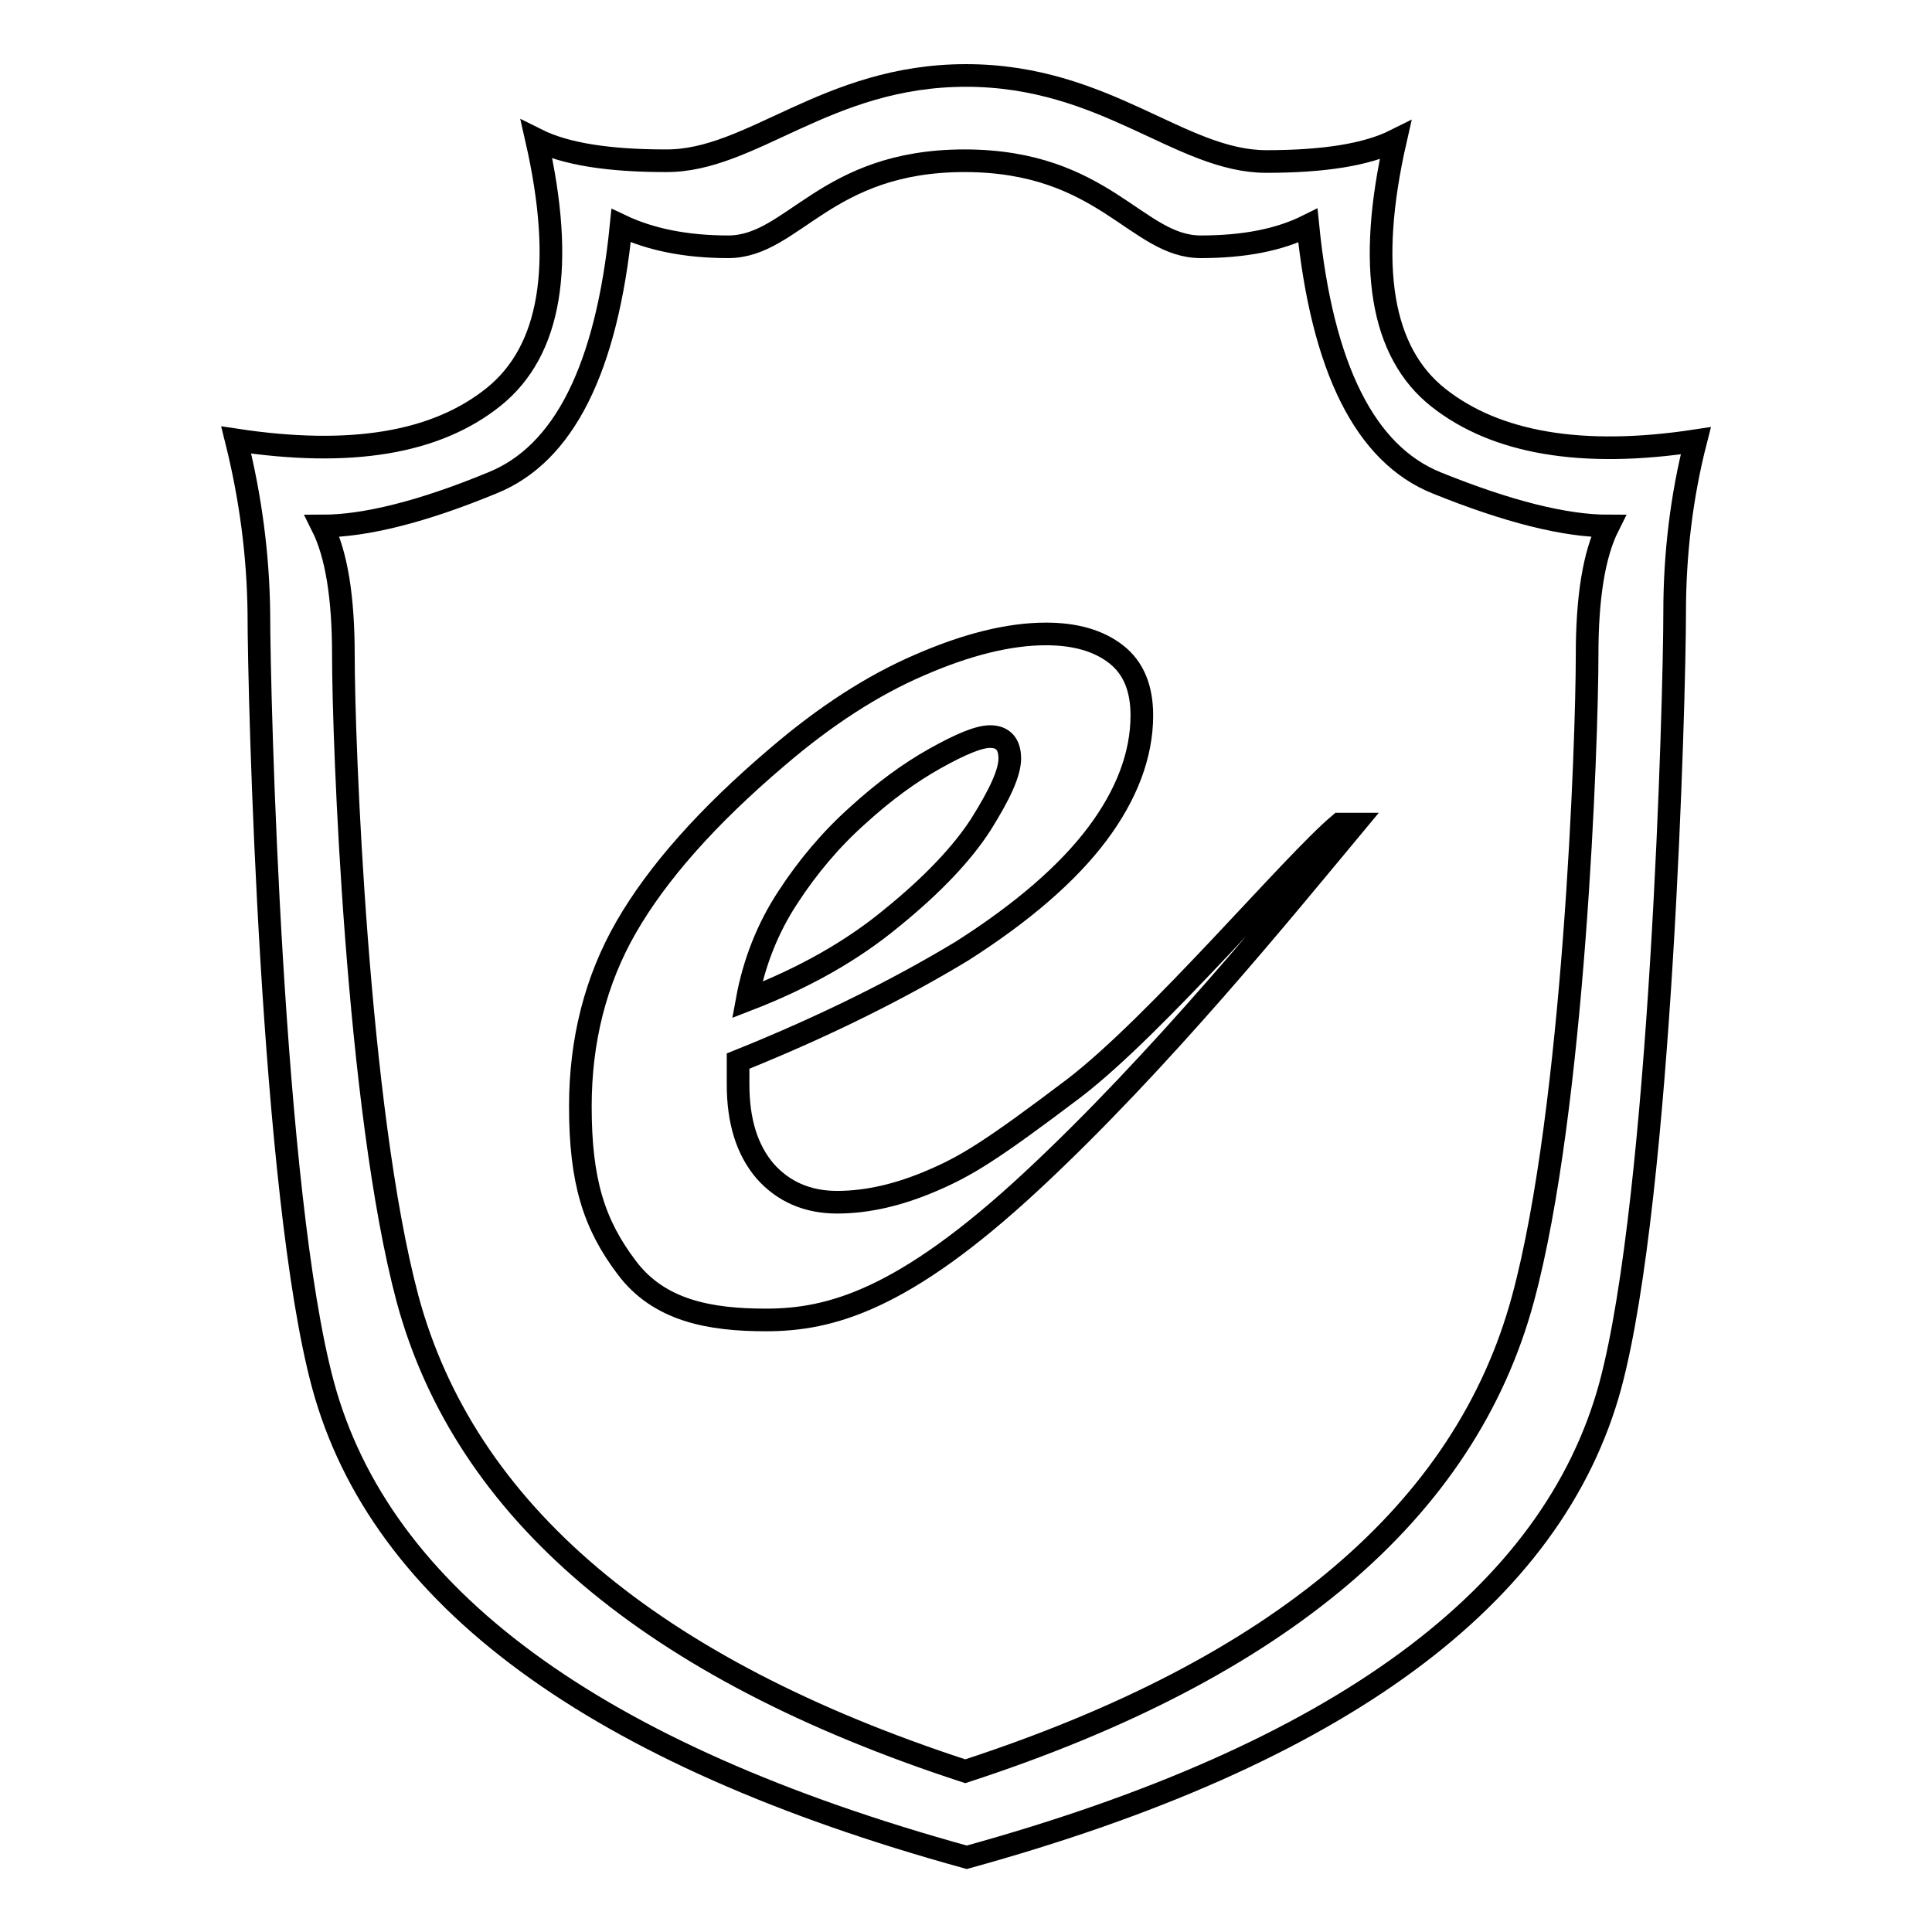 <?xml version="1.0" encoding="utf-8"?>
<!-- Svg Vector Icons : http://www.onlinewebfonts.com/icon -->
<!DOCTYPE svg PUBLIC "-//W3C//DTD SVG 1.1//EN" "http://www.w3.org/Graphics/SVG/1.1/DTD/svg11.dtd">
<svg version="1.1" xmlns="http://www.w3.org/2000/svg" xmlns:xlink="http://www.w3.org/1999/xlink" x="0px" y="0px" viewBox="0 0 256 256" enable-background="new 0 0 256 256" xml:space="preserve">
<g> <path stroke-width="3" fill-opacity="0" stroke="#000000"  d="M31.3,58.3c15.2,2.3,26.5,0.4,34.1-5.7c7.6-6.1,9.5-17.4,5.7-34.1c3.8,1.9,9.5,2.8,17.1,2.8 C99.6,21.4,109.5,10,128,10c18.5,0,28.4,11.4,39.8,11.4c7.6,0,13.3-0.9,17.1-2.8c-3.8,16.7-1.9,28.1,5.7,34.1s19,8,34.1,5.7 c-1.9,7.4-2.8,15.1-2.8,22.7c0,11.4-1.8,77.3-8.5,102.4c-7.6,28.1-36,49-85.3,62.6c-49.3-13.6-77.7-34.5-85.3-62.6 c-6.8-25.1-8.5-91-8.5-102.4C34.2,73.5,33.2,65.9,31.3,58.3L31.3,58.3z M42.7,69.7c1.9,3.8,2.8,9.5,2.8,17.1 c0,11.4,1.8,60.2,8.5,85.3c7.6,28.1,32.2,49,73.9,62.6c41.7-13.6,66.3-34.5,73.9-62.6c6.8-25.1,8.5-73.9,8.5-85.3 c0-7.6,0.9-13.3,2.8-17.1c-5.7,0-13.3-1.9-22.7-5.7c-9.5-3.8-15.2-15.2-17.1-34.1c-3.8,1.9-8.5,2.8-14.2,2.8 c-8.5,0-12.8-11.4-31.3-11.4c-18.5,0-22.7,11.4-31.3,11.4c-5.7,0-10.4-1-14.2-2.8c-1.9,19-7.6,30.3-17.1,34.1 C56,67.8,48.4,69.7,42.7,69.7z M97.8,140.6v3.1c0,4.9,1.2,8.7,3.6,11.5c2.4,2.7,5.6,4.1,9.5,4.1c4.1,0,8.3-1,12.7-2.9 c4.4-1.9,7.6-3.8,18.7-12.2c11.1-8.5,28.9-29.7,35.2-35h2c-9.4,11.3-25.8,31.5-42.8,47.3c-17,15.8-26.7,18.4-35.2,18.4 c-7.4,0-14.2-1.2-18.5-7c-4.3-5.7-6.1-11.4-6.1-21.3c0-8.7,2-16.7,6.1-23.8s10.7-14.6,20-22.5c6.3-5.4,12.6-9.5,18.9-12.2 c6.2-2.7,11.8-4.1,16.7-4.1c3.9,0,7,0.9,9.3,2.7c2.3,1.8,3.4,4.5,3.4,8.1c0,5.2-2,10.5-5.9,15.7c-3.9,5.2-9.9,10.4-17.9,15.5 C119.4,130.9,109.5,135.9,97.8,140.6L97.8,140.6z M99,132.5c7.5-2.9,13.9-6.5,19.2-10.9c5.3-4.3,9.3-8.5,11.8-12.4 c2.5-4,3.8-6.8,3.8-8.7c0-1.9-0.9-2.9-2.6-2.9c-1.5,0-3.9,1-7.3,2.9c-3.4,1.9-6.8,4.4-10.2,7.5c-3.6,3.2-6.7,6.9-9.3,10.9 C101.7,123,99.9,127.6,99,132.5L99,132.5z"/></g>
</svg>